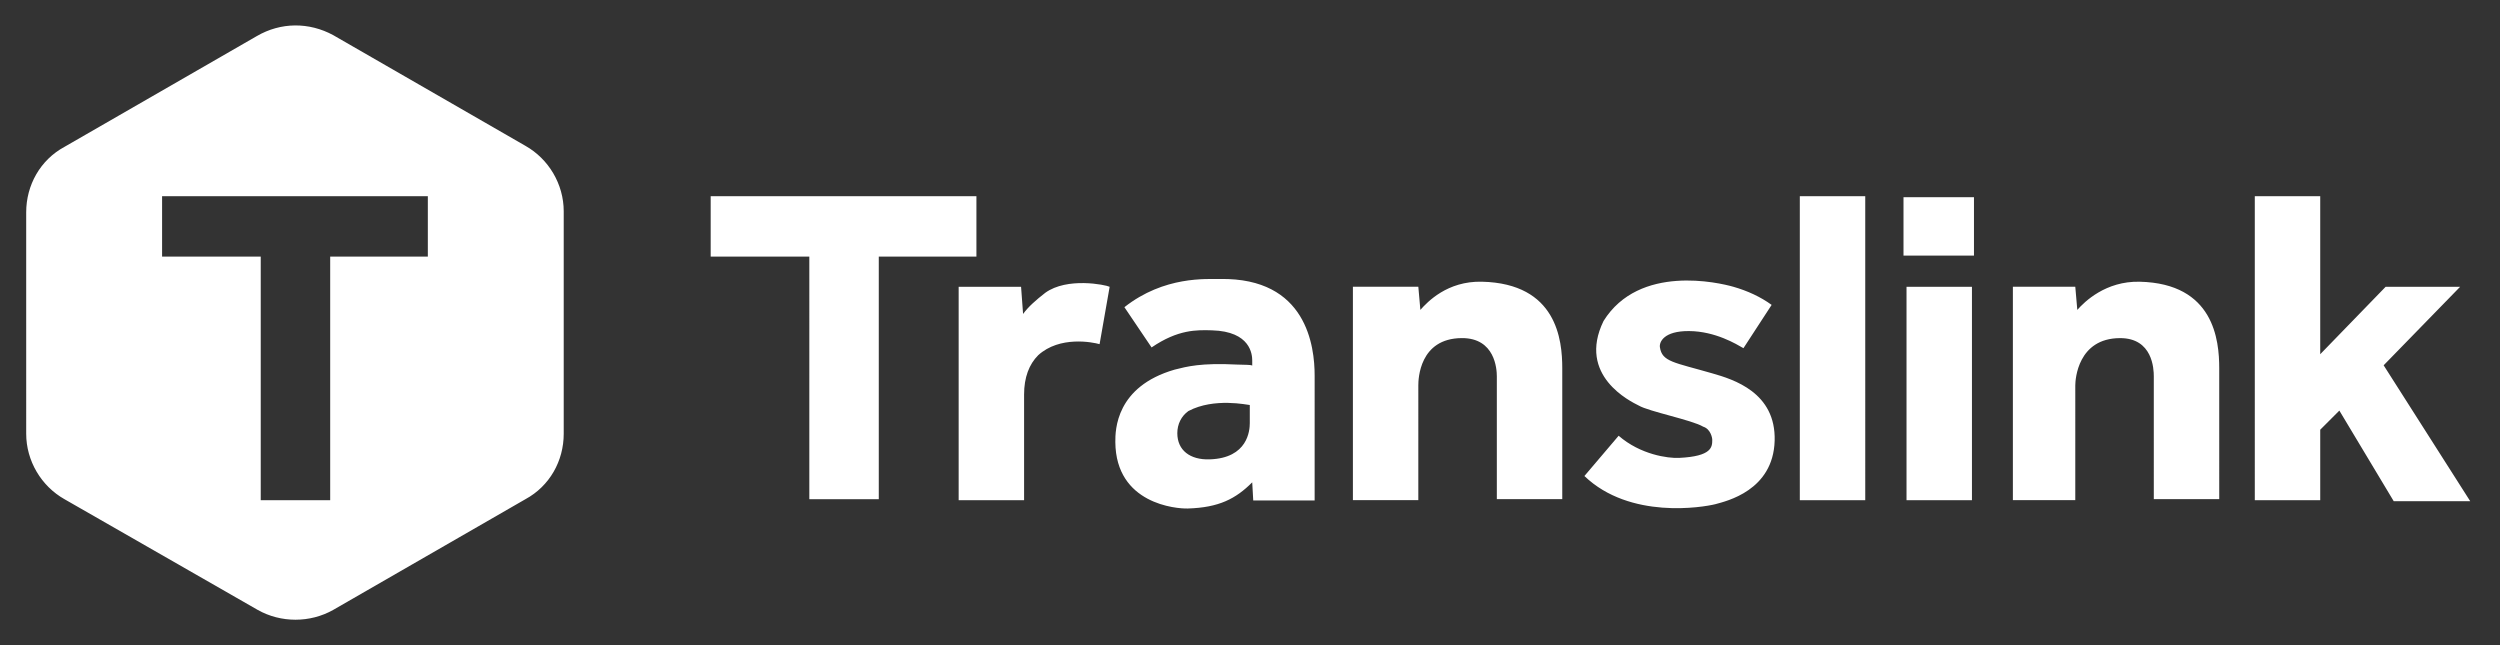 <?xml version="1.0" encoding="UTF-8"?> <svg xmlns="http://www.w3.org/2000/svg" width="589" height="152"><rect width="100%" height="100%" fill="#333333" stroke="none"/><path fill="#fff" d="M61.429 117.844h16.364V60.452h23.004V46.223H38.188v14.229h23.241v57.392zM78.504 8.278L123.8 34.365c5.455 3.083 9.012 9.012 9.012 15.415v52.412c0 6.401-3.32 12.331-9.012 15.413l-45.296 26.089c-5.455 3.082-12.332 3.082-17.787 0l-45.533-26.089c-5.455-3.082-9.012-9.012-9.012-15.413V50.018c0-6.402 3.32-12.332 9.012-15.414L60.48 8.516c5.692-3.321 12.332-3.321 18.024-.238m452.727 109.566h15.415v-16.602l4.506-4.506 12.807 21.344h18.023l-20.396-32.016 18.023-18.498H562.06l-15.415 15.889V46.223H531.23l.001 71.621h0zm-82.766-57.63h16.602V46.459h-16.602v13.755zm.711 57.63h15.415V67.567h-15.415v50.277zm-25.139 0h15.415V46.223h-15.415v71.621zM190.678 60.452h-23.241V46.223h62.608v14.229h-23.004v57.153h-16.364l.001-57.153h0zm35.182 57.392h15.415V92.942c0-4.031 1.186-7.113 3.32-9.248 5.064-4.614 12.807-3.084 14.467-2.609l2.372-13.517c-.949-.475-10.024-2.322-15.178 1.423-2.134 1.66-4.031 3.319-5.217 4.979l-.474-6.402h-14.704l-.001 50.276h0zm263.078-.006V90.803c0-1.424.595-11.098 10.515-11.142 7.737-.034 7.983 7.294 7.983 9.007V117.6h15.415V86.77c0-6.641-1.237-19.988-18.735-20.395-8.043-.188-13.043 4.743-14.703 6.641l-.475-5.455h-14.703v50.277h14.703zm-154.782-.005V90.799c0-1.425.22-11.099 10.252-11.143 7.824-.034 8.246 7.294 8.246 9.007v28.933h15.415v-30.83c0-6.642-1.251-19.989-18.946-20.396-8.133-.187-12.81 4.743-14.487 6.642l-.479-5.455h-15.415v50.276h15.414zm39.131-5.682c10.728 10.302 27.983 7.352 30.83 6.64 2.608-.711 13.646-3.213 13.992-14.939.336-11.395-9.726-14.467-14.704-15.891-9.012-2.607-11.83-2.695-12.332-6.166-.17-1.174.878-3.842 6.878-3.794 6.202.05 11.146 3.083 12.806 4.032l6.642-10.198c-2.608-1.897-5.692-3.319-9.014-4.269s-22.184-5.426-30.592 8.063c-6.278 12.887 6.402 18.973 8.3 19.922 2.358 1.401 12.547 3.401 15.18 4.979 1.742.547 2.134 2.606 2.134 3.082 0 1.659-.017 3.901-7.826 4.271-2.604.121-9.065-.742-14.229-5.219l-8.065 9.487zm-78.024 5.754h14.467V88.498c0-6.877-1.84-23.107-22.291-22.768-3.084.052-13.111-.777-22.53 6.642l6.403 9.485c6.266-4.279 10.673-4.131 14.229-4.031 9.1.252 9.486 5.691 9.486 7.115v1.186c-.475-.236-1.662-.141-3.557-.236-8.58-.438-11.858.474-14.705 1.186-13.876 4.003-14.014 14.229-13.992 17.075.116 14.614 14.421 15.733 17.075 15.651 7.353-.225 11.292-2.287 15.177-6.166l.238 4.268zm-10.297-9.678c-4.578.141-7.589-2.133-7.589-6.166 0-2.133.948-4.03 2.608-5.217 6.09-3.228 13.992-1.423 14.466-1.423v4.269c-.002 1.677-.425 8.261-9.485 8.537z"></path></svg> 